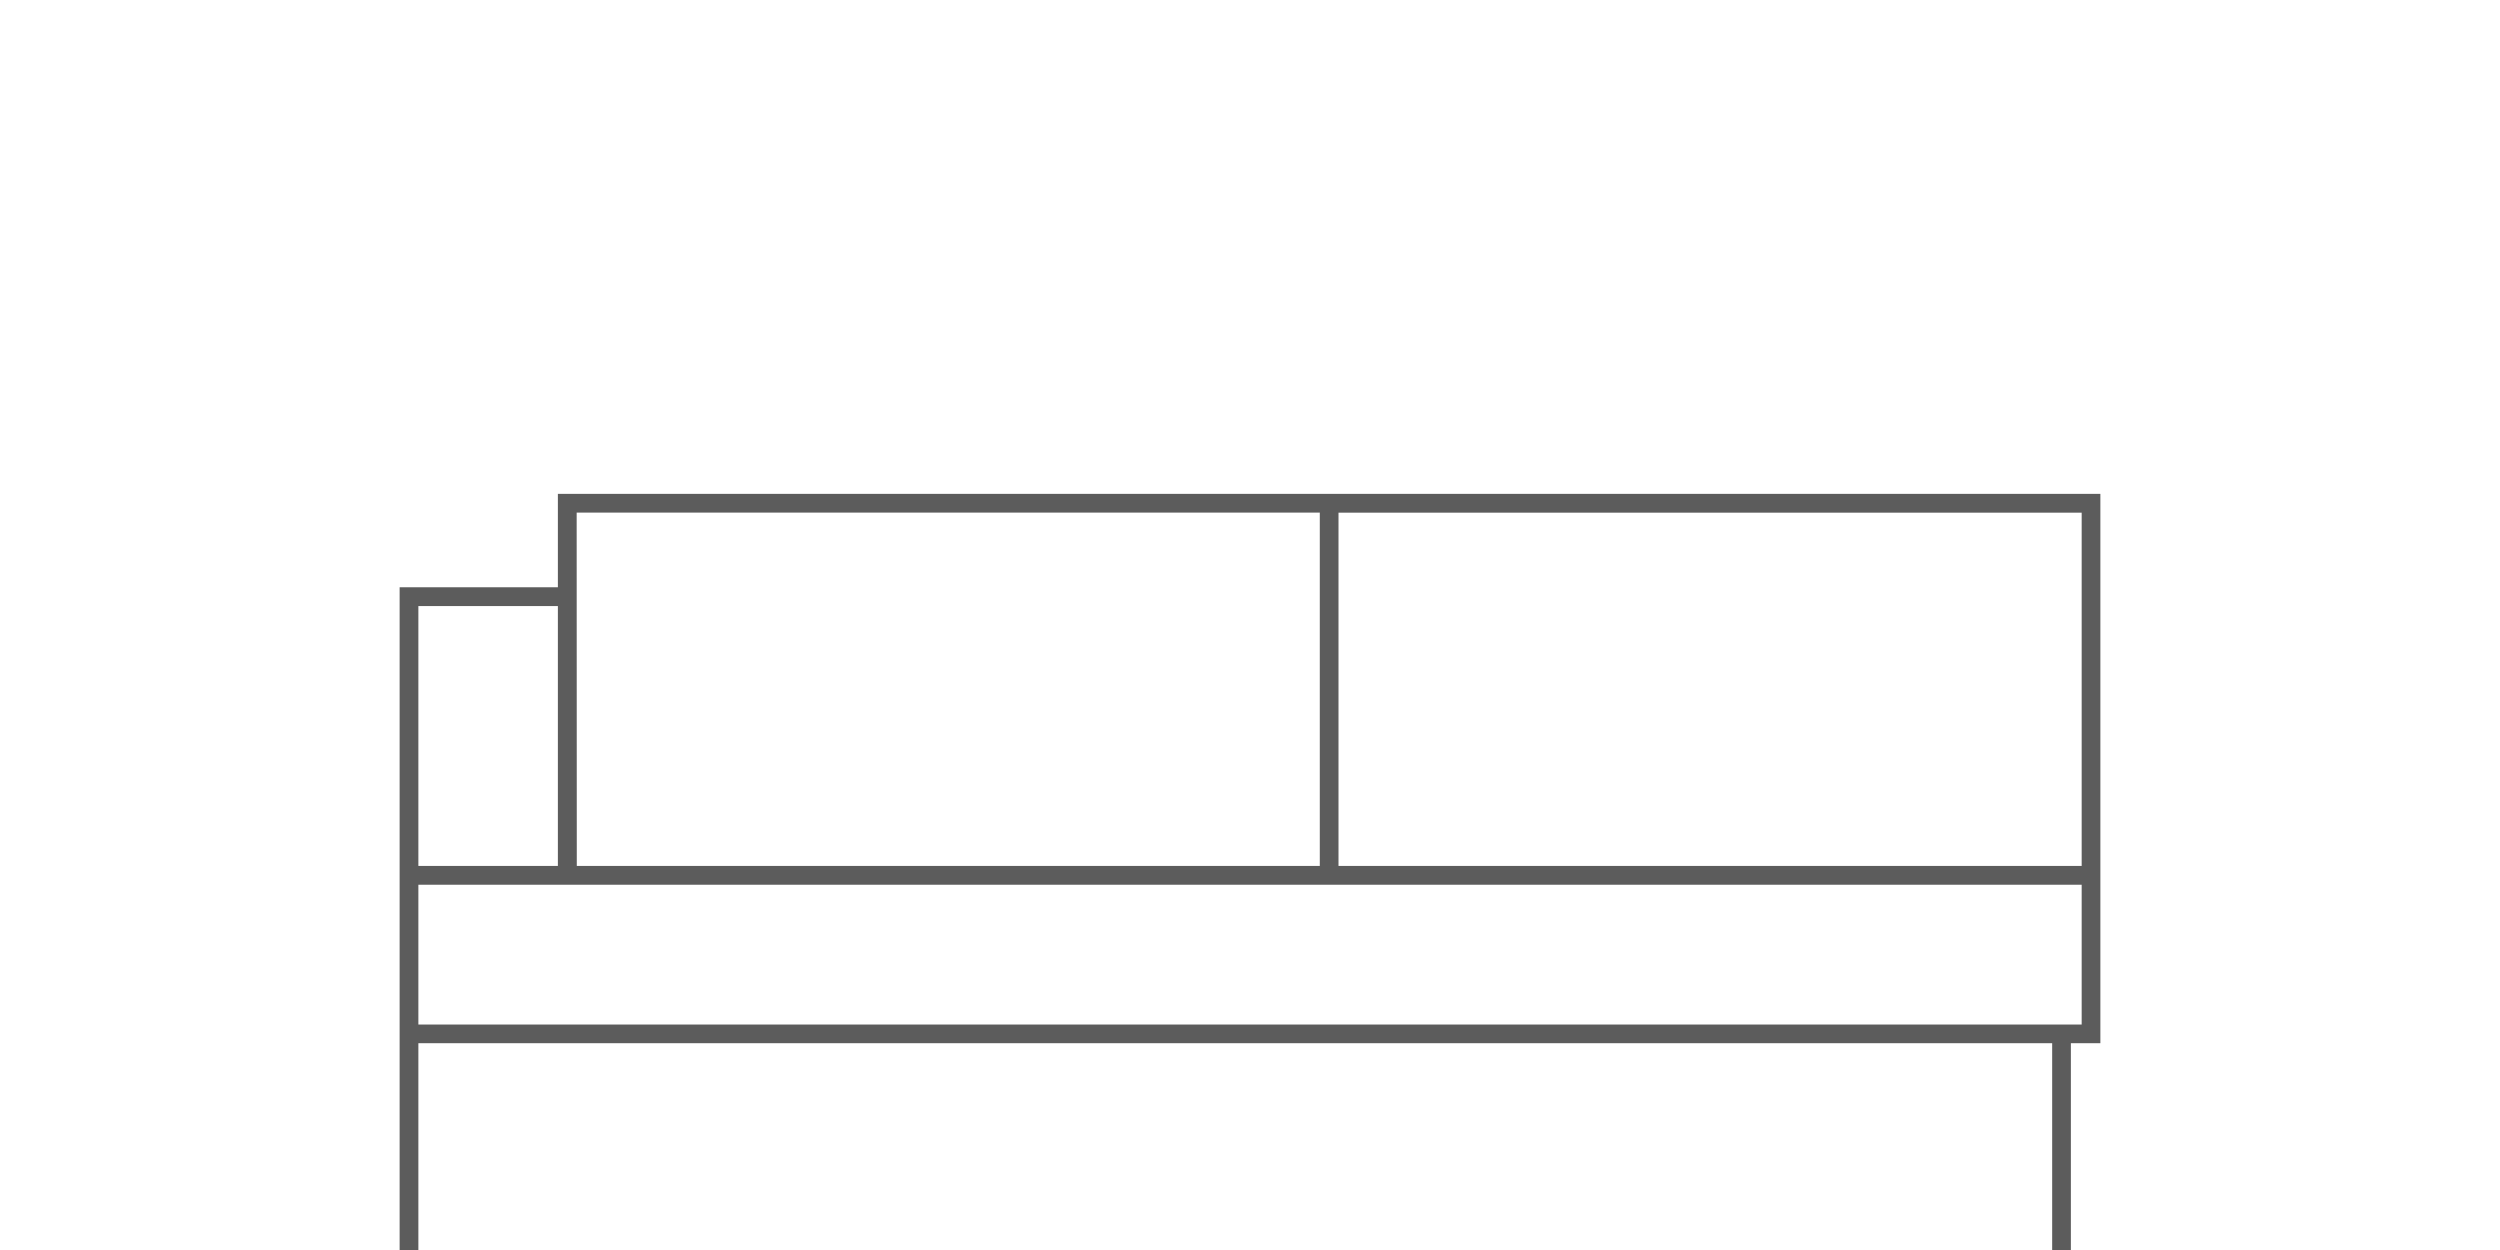 <?xml version="1.0" encoding="utf-8"?>
<!-- Generator: Adobe Illustrator 26.0.2, SVG Export Plug-In . SVG Version: 6.00 Build 0)  -->
<svg version="1.1" id="Ebene_1" xmlns="http://www.w3.org/2000/svg" xmlns:xlink="http://www.w3.org/1999/xlink" x="0px" y="0px"
	 width="60px" height="30px" viewBox="0 0 60 30" style="enable-background:new 0 0 60 30;" xml:space="preserve">
<style type="text/css">
	.st0{fill:#5C5C5C;}
</style>
<path class="st0" d="M13.389,11.853v2.242H9.591V30h0.45v-4.963h39.211V30h0.449v-4.963
	h0.708v-13.184H13.389z M31.675,12.303v8.479H13.843l-0.003-8.479H31.675z
	 M10.041,14.545h3.348v6.237h-3.348V14.545z M49.96,24.588H10.041v-3.355h39.919
	V24.588z M49.96,20.783H32.124v-8.479h17.836V20.783z"/>
</svg>
